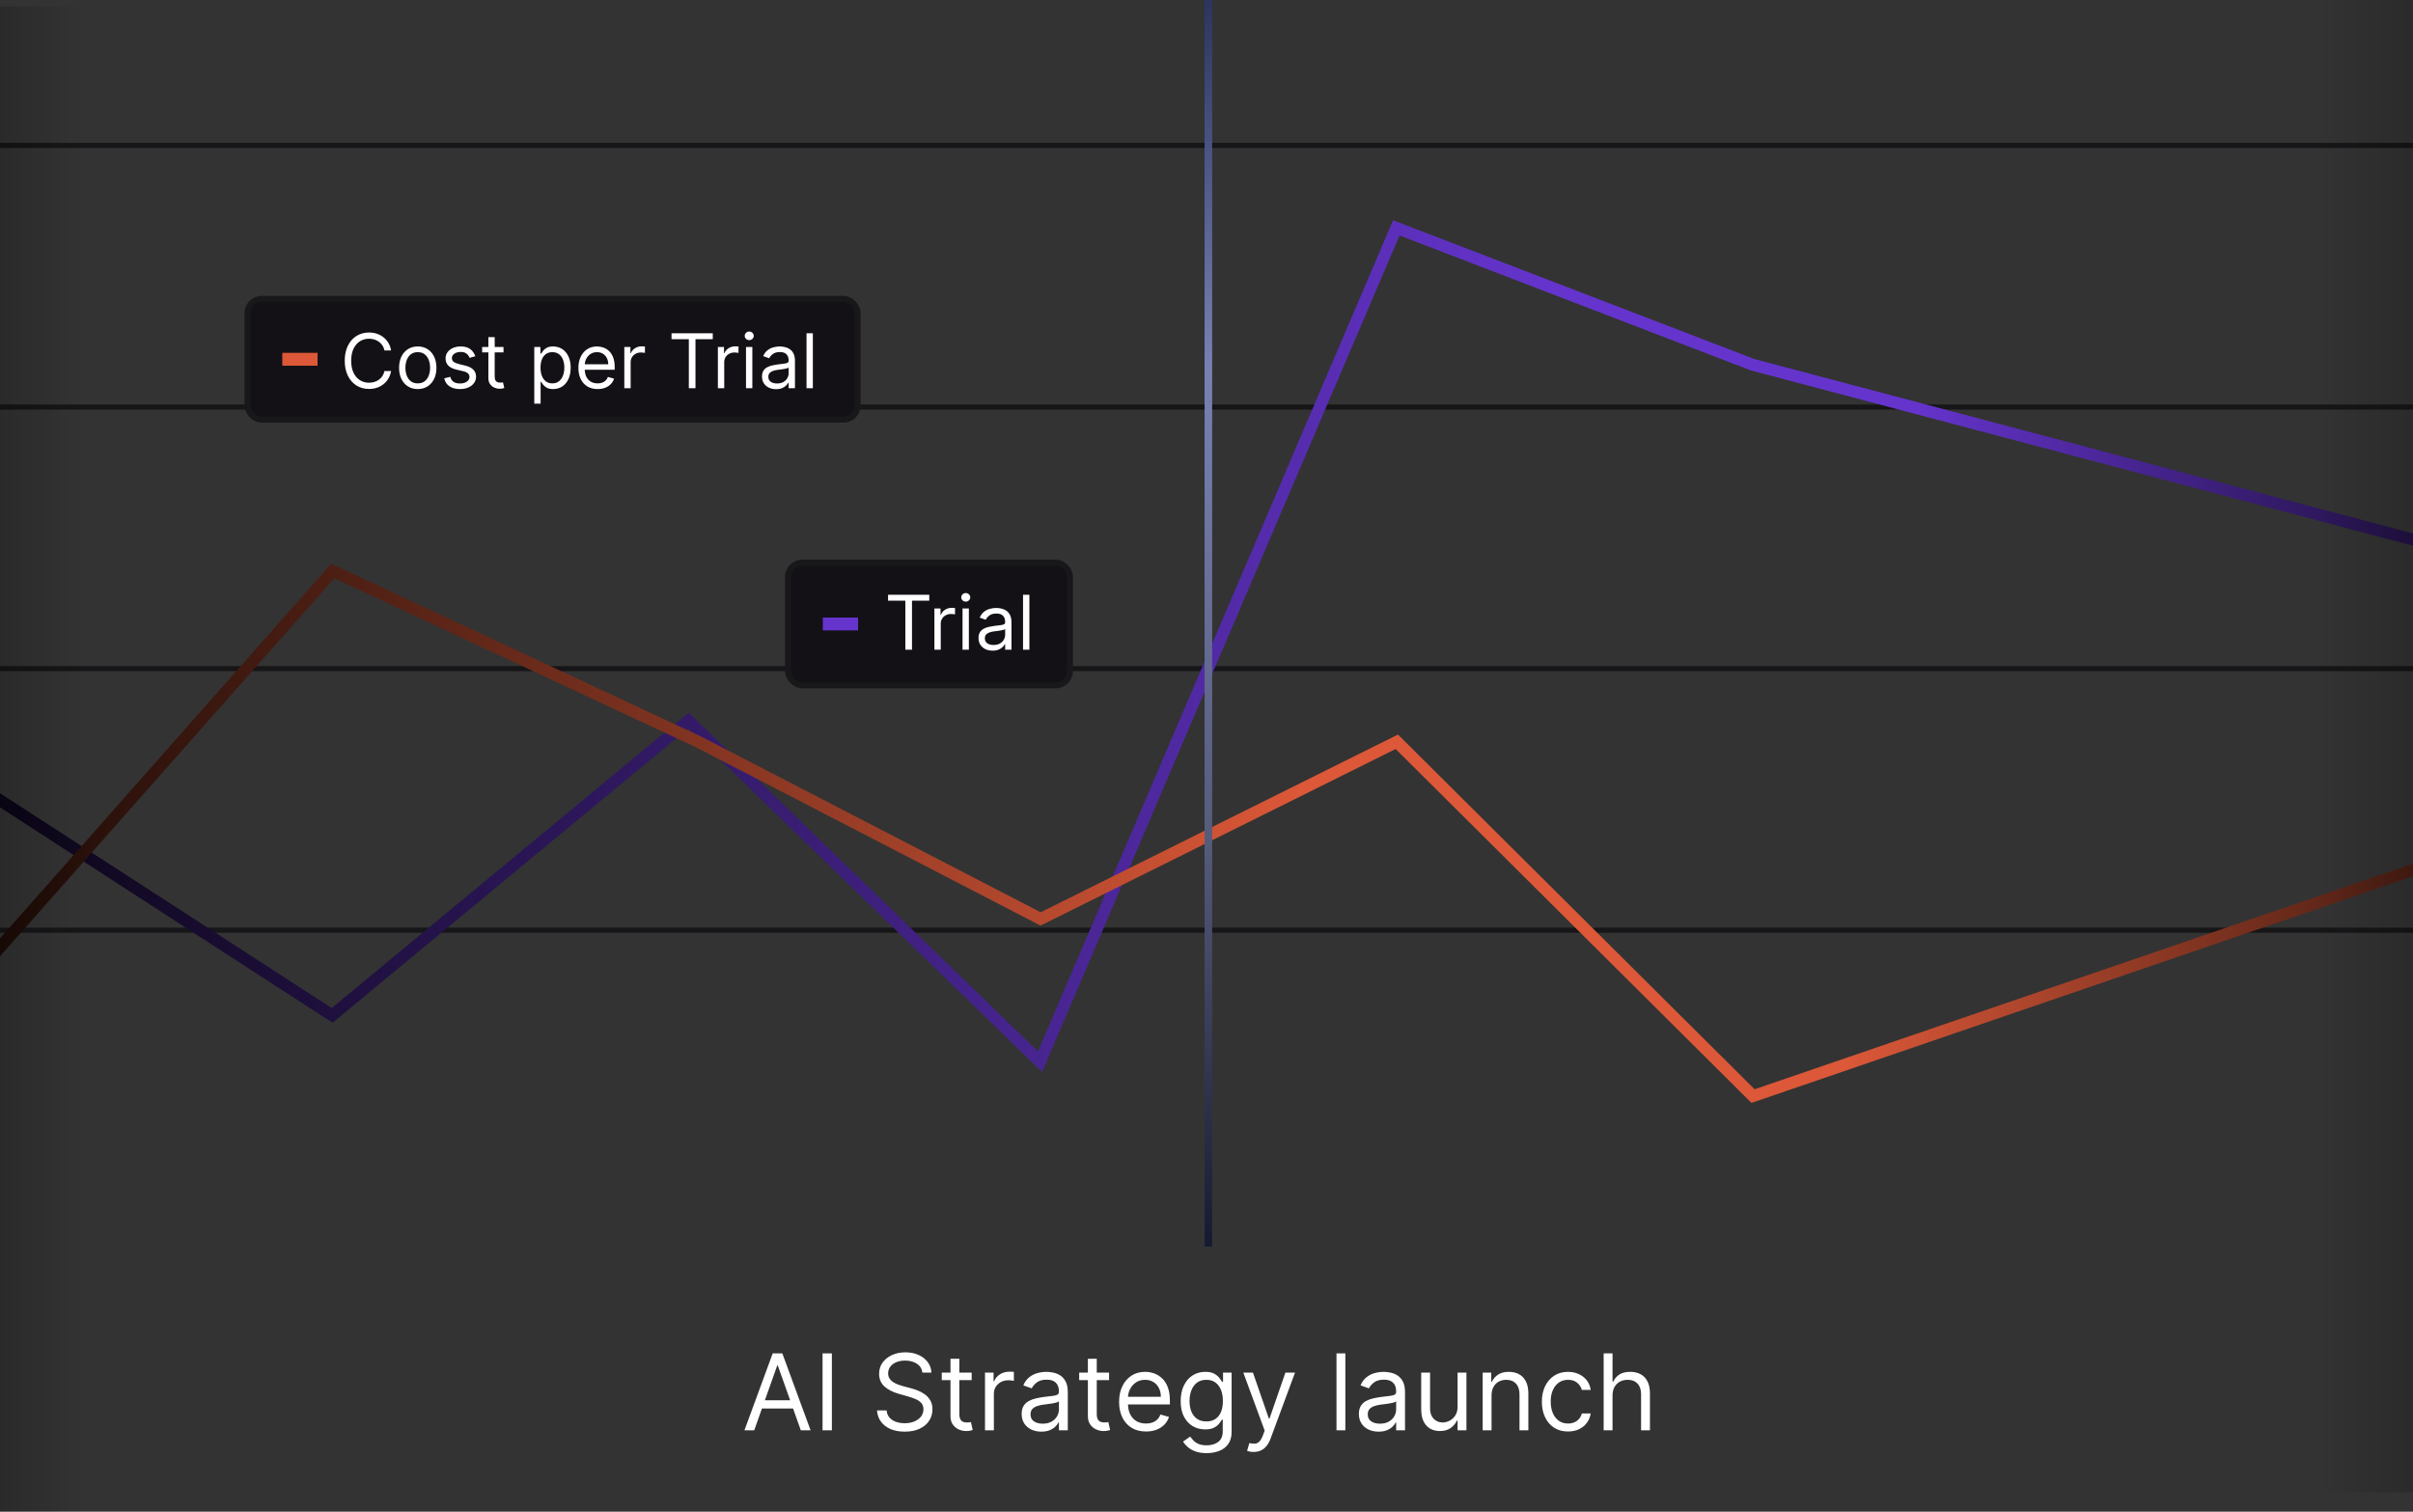 <svg width="375" height="235" viewBox="0 0 375 235" fill="none" xmlns="http://www.w3.org/2000/svg">
<rect x="0" y="0" width="375" height="235" fill="#333333" stroke="none"/>
<line x1="-432.695" y1="22.606" x2="513.305" y2="22.606" stroke="url(#paint0_linear_2338_65101)" stroke-width="0.788"/>
<line x1="-432.695" y1="63.273" x2="513.305" y2="63.273" stroke="url(#paint1_linear_2338_65101)" stroke-width="0.788"/>
<line x1="-432.695" y1="103.94" x2="513.305" y2="103.94" stroke="url(#paint2_linear_2338_65101)" stroke-width="0.788"/>
<line x1="-432.695" y1="144.606" x2="513.305" y2="144.606" stroke="url(#paint3_linear_2338_65101)" stroke-width="0.788"/>
<path d="M-502.062 140.499L-445.976 107.437L-390.608 149.01L-335.24 164.068L-279.872 129.697L-225.224 132.97L-169.856 104.164L-59.12 106.128L-4.472 121.513L51.615 157.848L106.983 112.02L161.632 165.05L216.999 35.422L272.367 56.699L382.383 85.833L438.47 78.631L493.838 124.787L548.487 86.16L608.166 73.475" stroke="url(#paint4_linear_2338_65101)" stroke-width="1.85"/>
<path d="M-501.133 66.793L-445.775 90.398L-390.418 30.074L-335.06 49.089L-280.422 87.448L-225.064 87.12L-167.55 110.725L-114.349 128.429L-58.992 131.051L-3.634 151.378L51.723 88.759L108.519 115.315L161.719 142.854L217.077 115.315L272.434 170.393L382.431 132.691L438.507 150.394L493.865 118.265L549.222 128.756L608.17 115.191" stroke="url(#paint5_linear_2338_65101)" stroke-width="1.85"/>
<line x1="187.79" y1="0.004" x2="187.79" y2="193.778" stroke="url(#paint6_linear_2338_65101)" stroke-width="1.174"/>
<path d="M117.212 222.348H115.694L120.084 210.39H121.579L125.97 222.348H124.452L120.878 212.282H120.785L117.212 222.348ZM117.772 217.677H123.891V218.961H117.772V217.677ZM129.28 210.39V222.348H127.832V210.39H129.28ZM143.347 213.38C143.277 212.788 142.993 212.329 142.494 212.002C141.996 211.675 141.385 211.511 140.661 211.511C140.132 211.511 139.668 211.597 139.271 211.768C138.878 211.939 138.571 212.175 138.349 212.475C138.131 212.774 138.022 213.115 138.022 213.496C138.022 213.816 138.098 214.09 138.25 214.32C138.405 214.545 138.604 214.734 138.845 214.886C139.087 215.034 139.34 215.156 139.604 215.254C139.869 215.347 140.112 215.423 140.334 215.482L141.548 215.808C141.86 215.89 142.206 216.003 142.588 216.147C142.973 216.291 143.341 216.488 143.691 216.737C144.045 216.982 144.337 217.297 144.567 217.683C144.797 218.068 144.911 218.541 144.911 219.101C144.911 219.748 144.742 220.331 144.404 220.853C144.069 221.375 143.578 221.789 142.932 222.097C142.29 222.404 141.51 222.558 140.591 222.558C139.735 222.558 138.993 222.42 138.366 222.143C137.744 221.867 137.253 221.482 136.895 220.987C136.541 220.493 136.34 219.919 136.294 219.265H137.788C137.827 219.716 137.979 220.09 138.244 220.386C138.512 220.678 138.851 220.896 139.26 221.04C139.672 221.18 140.116 221.25 140.591 221.25C141.144 221.25 141.64 221.16 142.08 220.981C142.52 220.798 142.868 220.545 143.125 220.222C143.382 219.895 143.51 219.514 143.51 219.078C143.51 218.681 143.399 218.358 143.177 218.109C142.956 217.86 142.664 217.657 142.302 217.502C141.94 217.346 141.548 217.21 141.128 217.093L139.657 216.673C138.723 216.404 137.983 216.021 137.438 215.522C136.893 215.024 136.621 214.372 136.621 213.566C136.621 212.897 136.802 212.313 137.164 211.815C137.53 211.313 138.02 210.924 138.635 210.647C139.254 210.367 139.945 210.227 140.708 210.227C141.478 210.227 142.163 210.365 142.763 210.641C143.362 210.914 143.837 211.287 144.187 211.762C144.542 212.237 144.729 212.776 144.748 213.38H143.347ZM151.005 213.38V214.547H146.358V213.38H151.005ZM147.713 211.231H149.09V219.779C149.09 220.168 149.147 220.46 149.26 220.654C149.377 220.845 149.524 220.974 149.703 221.04C149.886 221.102 150.079 221.133 150.281 221.133C150.433 221.133 150.558 221.125 150.655 221.11C150.752 221.09 150.83 221.075 150.889 221.063L151.169 222.301C151.076 222.336 150.945 222.371 150.778 222.406C150.61 222.445 150.398 222.464 150.141 222.464C149.752 222.464 149.371 222.381 148.997 222.213C148.627 222.046 148.32 221.791 148.075 221.449C147.833 221.106 147.713 220.674 147.713 220.152V211.231ZM153.078 222.348V213.38H154.409V214.734H154.503C154.666 214.29 154.962 213.93 155.39 213.654C155.818 213.378 156.301 213.239 156.838 213.239C156.939 213.239 157.066 213.241 157.218 213.245C157.37 213.249 157.484 213.255 157.562 213.263V214.664C157.515 214.652 157.408 214.635 157.241 214.612C157.078 214.584 156.904 214.571 156.721 214.571C156.285 214.571 155.896 214.662 155.554 214.845C155.215 215.024 154.946 215.273 154.748 215.592C154.553 215.908 154.456 216.268 154.456 216.673V222.348H153.078ZM161.835 222.558C161.266 222.558 160.751 222.451 160.287 222.237C159.824 222.019 159.456 221.705 159.184 221.297C158.911 220.884 158.775 220.386 158.775 219.802C158.775 219.288 158.876 218.872 159.079 218.553C159.281 218.23 159.552 217.977 159.89 217.794C160.229 217.611 160.603 217.474 161.011 217.385C161.424 217.291 161.838 217.218 162.255 217.163C162.8 217.093 163.242 217.04 163.58 217.005C163.923 216.966 164.172 216.902 164.328 216.813C164.487 216.723 164.567 216.567 164.567 216.346V216.299C164.567 215.723 164.409 215.275 164.094 214.956C163.783 214.637 163.31 214.477 162.675 214.477C162.017 214.477 161.502 214.621 161.128 214.909C160.754 215.197 160.492 215.505 160.34 215.832L159.032 215.365C159.266 214.82 159.577 214.396 159.966 214.092C160.359 213.784 160.787 213.57 161.251 213.45C161.718 213.325 162.177 213.263 162.629 213.263C162.917 213.263 163.247 213.298 163.621 213.368C163.999 213.434 164.363 213.572 164.713 213.782C165.067 213.993 165.361 214.31 165.595 214.734C165.828 215.158 165.945 215.727 165.945 216.439V222.348H164.567V221.133H164.497C164.404 221.328 164.248 221.536 164.03 221.758C163.812 221.98 163.522 222.169 163.16 222.324C162.798 222.48 162.356 222.558 161.835 222.558ZM162.045 221.32C162.59 221.32 163.049 221.213 163.423 220.999C163.8 220.785 164.084 220.509 164.275 220.17C164.47 219.831 164.567 219.475 164.567 219.101V217.84C164.509 217.91 164.38 217.975 164.182 218.033C163.987 218.087 163.761 218.136 163.504 218.179C163.251 218.218 163.004 218.253 162.763 218.284C162.525 218.311 162.333 218.335 162.185 218.354C161.827 218.401 161.492 218.477 161.181 218.582C160.873 218.683 160.624 218.837 160.433 219.043C160.246 219.245 160.153 219.522 160.153 219.872C160.153 220.351 160.33 220.713 160.684 220.958C161.042 221.199 161.496 221.32 162.045 221.32ZM172.36 213.38V214.547H167.713V213.38H172.36ZM169.067 211.231H170.445V219.779C170.445 220.168 170.501 220.46 170.614 220.654C170.731 220.845 170.879 220.974 171.058 221.04C171.241 221.102 171.434 221.133 171.636 221.133C171.788 221.133 171.912 221.125 172.01 221.11C172.107 221.09 172.185 221.075 172.243 221.063L172.523 222.301C172.43 222.336 172.3 222.371 172.132 222.406C171.965 222.445 171.753 222.464 171.496 222.464C171.107 222.464 170.725 222.381 170.352 222.213C169.982 222.046 169.674 221.791 169.429 221.449C169.188 221.106 169.067 220.674 169.067 220.152V211.231ZM178.096 222.534C177.232 222.534 176.487 222.344 175.86 221.962C175.237 221.577 174.757 221.04 174.418 220.351C174.083 219.658 173.916 218.852 173.916 217.934C173.916 217.015 174.083 216.205 174.418 215.505C174.757 214.8 175.228 214.252 175.831 213.858C176.438 213.461 177.147 213.263 177.956 213.263C178.423 213.263 178.885 213.341 179.34 213.496C179.795 213.652 180.21 213.905 180.584 214.255C180.957 214.602 181.255 215.061 181.477 215.633C181.699 216.205 181.81 216.91 181.81 217.747V218.331H174.897V217.14H180.408C180.408 216.634 180.307 216.182 180.105 215.785C179.906 215.388 179.622 215.075 179.252 214.845C178.887 214.615 178.455 214.501 177.956 214.501C177.407 214.501 176.933 214.637 176.532 214.909C176.135 215.178 175.829 215.528 175.615 215.96C175.401 216.392 175.294 216.856 175.294 217.35V218.144C175.294 218.821 175.411 219.395 175.644 219.866C175.882 220.333 176.211 220.69 176.631 220.935C177.051 221.176 177.54 221.297 178.096 221.297C178.458 221.297 178.785 221.246 179.077 221.145C179.373 221.04 179.628 220.884 179.842 220.678C180.056 220.468 180.222 220.207 180.338 219.895L181.67 220.269C181.529 220.721 181.294 221.118 180.963 221.46C180.632 221.799 180.224 222.064 179.737 222.254C179.25 222.441 178.704 222.534 178.096 222.534ZM187.526 225.898C186.86 225.898 186.288 225.812 185.809 225.641C185.33 225.473 184.931 225.251 184.612 224.975C184.297 224.703 184.046 224.411 183.859 224.099L184.957 223.329C185.081 223.492 185.239 223.679 185.43 223.889C185.62 224.103 185.881 224.288 186.212 224.444C186.547 224.603 186.985 224.683 187.526 224.683C188.25 224.683 188.847 224.508 189.318 224.158C189.789 223.807 190.025 223.258 190.025 222.511V220.69H189.908C189.807 220.853 189.663 221.055 189.476 221.297C189.293 221.534 189.028 221.746 188.682 221.933C188.339 222.116 187.876 222.208 187.292 222.208C186.568 222.208 185.918 222.036 185.342 221.694C184.77 221.351 184.316 220.853 183.982 220.199C183.651 219.545 183.485 218.751 183.485 217.817C183.485 216.898 183.647 216.098 183.97 215.417C184.293 214.732 184.743 214.203 185.319 213.829C185.895 213.452 186.56 213.263 187.316 213.263C187.899 213.263 188.363 213.36 188.705 213.555C189.052 213.746 189.316 213.963 189.499 214.209C189.686 214.45 189.83 214.649 189.931 214.804H190.071V213.38H191.403V222.605C191.403 223.375 191.227 224.002 190.877 224.485C190.531 224.971 190.064 225.327 189.476 225.553C188.892 225.783 188.242 225.898 187.526 225.898ZM187.479 220.97C188.032 220.97 188.499 220.843 188.88 220.59C189.262 220.337 189.552 219.973 189.75 219.498C189.949 219.024 190.048 218.455 190.048 217.794C190.048 217.147 189.951 216.577 189.756 216.083C189.561 215.589 189.273 215.201 188.892 214.921C188.51 214.641 188.039 214.501 187.479 214.501C186.895 214.501 186.409 214.649 186.019 214.944C185.634 215.24 185.344 215.637 185.149 216.135C184.959 216.634 184.863 217.186 184.863 217.794C184.863 218.416 184.961 218.967 185.155 219.446C185.354 219.921 185.646 220.294 186.031 220.567C186.42 220.835 186.903 220.97 187.479 220.97ZM194.812 225.711C194.579 225.711 194.37 225.691 194.188 225.652C194.005 225.617 193.878 225.582 193.808 225.547L194.158 224.333C194.493 224.418 194.789 224.45 195.046 224.426C195.303 224.403 195.53 224.288 195.729 224.082C195.931 223.879 196.116 223.55 196.284 223.095L196.54 222.394L193.224 213.38H194.719L197.194 220.526H197.288L199.763 213.38H201.258L197.451 223.655C197.28 224.119 197.068 224.502 196.815 224.806C196.562 225.113 196.268 225.341 195.933 225.489C195.602 225.637 195.229 225.711 194.812 225.711ZM209.079 210.39V222.348H207.701V210.39H209.079ZM214.242 222.558C213.673 222.558 213.157 222.451 212.694 222.237C212.231 222.019 211.863 221.705 211.591 221.297C211.318 220.884 211.182 220.386 211.182 219.802C211.182 219.288 211.283 218.872 211.486 218.553C211.688 218.23 211.959 217.977 212.297 217.794C212.636 217.611 213.01 217.474 213.418 217.385C213.831 217.291 214.245 217.218 214.662 217.163C215.207 217.093 215.649 217.04 215.987 217.005C216.33 216.966 216.579 216.902 216.735 216.813C216.894 216.723 216.974 216.567 216.974 216.346V216.299C216.974 215.723 216.816 215.275 216.501 214.956C216.19 214.637 215.717 214.477 215.082 214.477C214.424 214.477 213.909 214.621 213.535 214.909C213.161 215.197 212.899 215.505 212.747 215.832L211.439 215.365C211.673 214.82 211.984 214.396 212.373 214.092C212.766 213.784 213.194 213.57 213.658 213.45C214.125 213.325 214.584 213.263 215.036 213.263C215.324 213.263 215.654 213.298 216.028 213.368C216.406 213.434 216.77 213.572 217.12 213.782C217.474 213.993 217.768 214.31 218.002 214.734C218.235 215.158 218.352 215.727 218.352 216.439V222.348H216.974V221.133H216.904C216.81 221.328 216.655 221.536 216.437 221.758C216.219 221.98 215.929 222.169 215.567 222.324C215.205 222.48 214.763 222.558 214.242 222.558ZM214.452 221.32C214.997 221.32 215.456 221.213 215.83 220.999C216.207 220.785 216.491 220.509 216.682 220.17C216.877 219.831 216.974 219.475 216.974 219.101V217.84C216.916 217.91 216.787 217.975 216.589 218.033C216.394 218.087 216.168 218.136 215.911 218.179C215.658 218.218 215.411 218.253 215.17 218.284C214.932 218.311 214.74 218.335 214.592 218.354C214.234 218.401 213.899 218.477 213.588 218.582C213.28 218.683 213.031 218.837 212.84 219.043C212.653 219.245 212.56 219.522 212.56 219.872C212.56 220.351 212.737 220.713 213.091 220.958C213.449 221.199 213.903 221.32 214.452 221.32ZM226.519 218.681V213.38H227.896V222.348H226.519V220.83H226.425C226.215 221.285 225.888 221.672 225.444 221.992C225.001 222.307 224.44 222.464 223.763 222.464C223.202 222.464 222.704 222.342 222.268 222.097C221.832 221.847 221.49 221.474 221.24 220.976C220.991 220.473 220.867 219.841 220.867 219.078V213.38H222.245V218.985C222.245 219.639 222.428 220.16 222.794 220.549C223.163 220.939 223.634 221.133 224.206 221.133C224.549 221.133 224.897 221.046 225.252 220.87C225.61 220.695 225.909 220.427 226.151 220.065C226.396 219.703 226.519 219.242 226.519 218.681ZM231.798 216.953V222.348H230.42V213.38H231.751V214.781H231.868C232.078 214.325 232.398 213.96 232.826 213.683C233.254 213.403 233.807 213.263 234.484 213.263C235.091 213.263 235.622 213.387 236.078 213.637C236.533 213.882 236.887 214.255 237.14 214.758C237.393 215.256 237.52 215.886 237.52 216.649V222.348H236.142V216.743C236.142 216.038 235.959 215.489 235.593 215.096C235.227 214.699 234.725 214.501 234.087 214.501C233.647 214.501 233.254 214.596 232.907 214.787C232.565 214.977 232.294 215.256 232.096 215.622C231.897 215.988 231.798 216.431 231.798 216.953ZM243.681 222.534C242.84 222.534 242.116 222.336 241.509 221.939C240.902 221.542 240.435 220.995 240.108 220.298C239.781 219.602 239.617 218.806 239.617 217.91C239.617 217 239.785 216.196 240.119 215.499C240.458 214.798 240.929 214.252 241.532 213.858C242.14 213.461 242.848 213.263 243.658 213.263C244.288 213.263 244.857 213.38 245.363 213.613C245.869 213.847 246.283 214.174 246.606 214.594C246.929 215.014 247.13 215.505 247.208 216.065H245.83C245.725 215.657 245.491 215.295 245.129 214.979C244.771 214.66 244.288 214.501 243.681 214.501C243.144 214.501 242.673 214.641 242.268 214.921C241.867 215.197 241.554 215.589 241.328 216.095C241.106 216.597 240.995 217.186 240.995 217.864C240.995 218.556 241.104 219.16 241.322 219.674C241.544 220.187 241.855 220.586 242.256 220.87C242.661 221.155 243.136 221.297 243.681 221.297C244.039 221.297 244.364 221.234 244.656 221.11C244.948 220.985 245.195 220.806 245.398 220.573C245.6 220.339 245.744 220.059 245.83 219.732H247.208C247.13 220.261 246.937 220.738 246.629 221.162C246.326 221.583 245.923 221.918 245.421 222.167C244.923 222.412 244.343 222.534 243.681 222.534ZM250.6 216.953V222.348H249.222V210.39H250.6V214.781H250.716C250.927 214.318 251.242 213.95 251.662 213.677C252.087 213.401 252.651 213.263 253.356 213.263C253.967 213.263 254.502 213.385 254.961 213.631C255.42 213.872 255.777 214.244 256.03 214.746C256.286 215.244 256.415 215.879 256.415 216.649V222.348H255.037V216.743C255.037 216.03 254.852 215.48 254.482 215.09C254.116 214.697 253.609 214.501 252.959 214.501C252.507 214.501 252.102 214.596 251.744 214.787C251.39 214.977 251.11 215.256 250.903 215.622C250.701 215.988 250.6 216.431 250.6 216.953Z" fill="white"/>
<rect x="38.457" y="46.457" width="94.834" height="18.784" rx="2.21" fill="#131116"/>
<rect x="38.457" y="46.457" width="94.834" height="18.784" rx="2.21" stroke="#18181A" stroke-width="0.913"/>
<path d="M43.872 55.849H49.352" stroke="#DC5838" stroke-width="2"/>
<path d="M60.782 54.477H59.748C59.687 54.179 59.58 53.918 59.427 53.693C59.277 53.468 59.093 53.278 58.876 53.126C58.662 52.97 58.425 52.853 58.163 52.775C57.902 52.697 57.629 52.658 57.346 52.658C56.829 52.658 56.36 52.789 55.94 53.05C55.523 53.312 55.191 53.697 54.944 54.206C54.699 54.714 54.577 55.339 54.577 56.078C54.577 56.818 54.699 57.442 54.944 57.951C55.191 58.459 55.523 58.844 55.94 59.106C56.36 59.367 56.829 59.498 57.346 59.498C57.629 59.498 57.902 59.459 58.163 59.381C58.425 59.303 58.662 59.188 58.876 59.035C59.093 58.879 59.277 58.689 59.427 58.464C59.58 58.236 59.687 57.974 59.748 57.68H60.782C60.704 58.116 60.563 58.507 60.357 58.852C60.151 59.196 59.895 59.489 59.59 59.731C59.284 59.971 58.94 60.153 58.559 60.278C58.181 60.403 57.777 60.465 57.346 60.465C56.617 60.465 55.97 60.288 55.402 59.932C54.835 59.576 54.389 59.07 54.064 58.414C53.739 57.757 53.576 56.979 53.576 56.078C53.576 55.177 53.739 54.399 54.064 53.743C54.389 53.087 54.835 52.581 55.402 52.225C55.97 51.869 56.617 51.691 57.346 51.691C57.777 51.691 58.181 51.753 58.559 51.879C58.94 52.004 59.284 52.187 59.59 52.429C59.895 52.668 60.151 52.96 60.357 53.305C60.563 53.647 60.704 54.037 60.782 54.477ZM64.922 60.482C64.344 60.482 63.837 60.344 63.4 60.069C62.967 59.794 62.627 59.409 62.383 58.914C62.141 58.419 62.02 57.841 62.02 57.179C62.02 56.512 62.141 55.929 62.383 55.432C62.627 54.934 62.967 54.548 63.4 54.272C63.837 53.997 64.344 53.859 64.922 53.859C65.501 53.859 66.007 53.997 66.441 54.272C66.877 54.548 67.216 54.934 67.458 55.432C67.703 55.929 67.825 56.512 67.825 57.179C67.825 57.841 67.703 58.419 67.458 58.914C67.216 59.409 66.877 59.794 66.441 60.069C66.007 60.344 65.501 60.482 64.922 60.482ZM64.922 59.598C65.362 59.598 65.723 59.485 66.007 59.26C66.29 59.035 66.5 58.739 66.636 58.372C66.773 58.005 66.841 57.607 66.841 57.179C66.841 56.751 66.773 56.352 66.636 55.982C66.5 55.612 66.29 55.314 66.007 55.086C65.723 54.858 65.362 54.744 64.922 54.744C64.483 54.744 64.122 54.858 63.838 55.086C63.554 55.314 63.345 55.612 63.208 55.982C63.072 56.352 63.004 56.751 63.004 57.179C63.004 57.607 63.072 58.005 63.208 58.372C63.345 58.739 63.554 59.035 63.838 59.26C64.122 59.485 64.483 59.598 64.922 59.598ZM73.865 55.377L72.981 55.628C72.925 55.48 72.843 55.337 72.735 55.198C72.629 55.056 72.484 54.94 72.301 54.848C72.117 54.756 71.882 54.71 71.596 54.71C71.204 54.71 70.877 54.801 70.616 54.981C70.358 55.159 70.228 55.386 70.228 55.661C70.228 55.906 70.317 56.099 70.495 56.241C70.673 56.383 70.951 56.501 71.329 56.595L72.28 56.829C72.853 56.968 73.28 57.181 73.56 57.467C73.841 57.751 73.982 58.116 73.982 58.564C73.982 58.931 73.876 59.259 73.665 59.548C73.456 59.837 73.164 60.065 72.789 60.232C72.413 60.399 71.977 60.482 71.479 60.482C70.826 60.482 70.285 60.34 69.857 60.057C69.429 59.773 69.158 59.359 69.044 58.814L69.978 58.58C70.067 58.925 70.235 59.184 70.483 59.356C70.733 59.529 71.059 59.615 71.463 59.615C71.921 59.615 72.286 59.517 72.555 59.323C72.828 59.125 72.964 58.889 72.964 58.614C72.964 58.391 72.886 58.205 72.731 58.055C72.575 57.902 72.336 57.788 72.013 57.713L70.945 57.463C70.359 57.324 69.928 57.108 69.653 56.816C69.38 56.522 69.244 56.153 69.244 55.711C69.244 55.35 69.346 55.03 69.549 54.752C69.754 54.474 70.034 54.256 70.387 54.097C70.743 53.939 71.146 53.859 71.596 53.859C72.23 53.859 72.728 53.998 73.089 54.276C73.453 54.555 73.712 54.922 73.865 55.377ZM78.249 53.943V54.777H74.929V53.943H78.249ZM75.897 52.408H76.881V58.514C76.881 58.792 76.921 59 77.002 59.139C77.085 59.275 77.191 59.367 77.319 59.414C77.45 59.459 77.587 59.481 77.732 59.481C77.84 59.481 77.929 59.476 77.999 59.465C78.068 59.451 78.124 59.44 78.166 59.431L78.366 60.315C78.299 60.34 78.206 60.365 78.086 60.39C77.967 60.418 77.815 60.432 77.632 60.432C77.354 60.432 77.081 60.372 76.814 60.253C76.55 60.133 76.331 59.951 76.155 59.706C75.983 59.462 75.897 59.153 75.897 58.781V52.408ZM83.032 62.751V53.943H83.983V54.961H84.1C84.172 54.849 84.272 54.708 84.4 54.535C84.531 54.36 84.717 54.204 84.959 54.068C85.204 53.929 85.535 53.859 85.952 53.859C86.491 53.859 86.966 53.994 87.378 54.264C87.79 54.534 88.111 54.916 88.341 55.411C88.572 55.906 88.688 56.49 88.688 57.162C88.688 57.841 88.572 58.429 88.341 58.926C88.111 59.421 87.791 59.805 87.382 60.078C86.974 60.347 86.502 60.482 85.968 60.482C85.557 60.482 85.227 60.414 84.98 60.278C84.733 60.139 84.542 59.982 84.409 59.806C84.275 59.629 84.172 59.481 84.1 59.364H84.017V62.751H83.032ZM84 57.146C84 57.63 84.071 58.056 84.213 58.426C84.354 58.793 84.562 59.081 84.834 59.289C85.106 59.495 85.44 59.598 85.835 59.598C86.246 59.598 86.59 59.489 86.865 59.273C87.143 59.053 87.352 58.758 87.491 58.389C87.632 58.016 87.703 57.602 87.703 57.146C87.703 56.695 87.634 56.289 87.495 55.928C87.359 55.564 87.151 55.276 86.873 55.065C86.598 54.851 86.252 54.744 85.835 54.744C85.435 54.744 85.098 54.845 84.826 55.048C84.553 55.248 84.347 55.529 84.209 55.891C84.07 56.249 84 56.668 84 57.146ZM92.875 60.482C92.257 60.482 91.725 60.346 91.277 60.073C90.832 59.798 90.489 59.414 90.247 58.922C90.008 58.428 89.889 57.852 89.889 57.196C89.889 56.54 90.008 55.961 90.247 55.461C90.489 54.958 90.826 54.566 91.257 54.285C91.69 54.001 92.196 53.859 92.775 53.859C93.108 53.859 93.438 53.915 93.763 54.026C94.088 54.138 94.384 54.318 94.651 54.569C94.918 54.816 95.131 55.144 95.289 55.553C95.448 55.961 95.527 56.465 95.527 57.062V57.479H90.589V56.629H94.526C94.526 56.267 94.454 55.945 94.309 55.661C94.167 55.377 93.964 55.154 93.7 54.99C93.439 54.826 93.13 54.744 92.775 54.744C92.382 54.744 92.043 54.841 91.757 55.035C91.473 55.227 91.255 55.478 91.102 55.786C90.949 56.095 90.873 56.426 90.873 56.779V57.346C90.873 57.83 90.956 58.24 91.123 58.576C91.293 58.91 91.528 59.164 91.828 59.339C92.128 59.512 92.477 59.598 92.875 59.598C93.133 59.598 93.367 59.562 93.575 59.489C93.787 59.414 93.969 59.303 94.121 59.156C94.274 59.006 94.393 58.819 94.476 58.597L95.427 58.864C95.327 59.187 95.159 59.47 94.922 59.715C94.686 59.957 94.394 60.146 94.046 60.282C93.699 60.415 93.308 60.482 92.875 60.482ZM97.024 60.349V53.943H97.975V54.91H98.042C98.159 54.593 98.37 54.336 98.676 54.139C98.981 53.941 99.326 53.843 99.71 53.843C99.782 53.843 99.873 53.844 99.981 53.847C100.089 53.85 100.171 53.854 100.227 53.859V54.86C100.194 54.852 100.117 54.84 99.998 54.823C99.881 54.803 99.757 54.794 99.626 54.794C99.315 54.794 99.037 54.859 98.792 54.99C98.55 55.118 98.359 55.295 98.217 55.523C98.078 55.749 98.008 56.006 98.008 56.295V60.349H97.024ZM104.363 52.725V51.808H110.769V52.725H108.083V60.349H107.049V52.725H104.363ZM111.566 60.349V53.943H112.517V54.91H112.584C112.701 54.593 112.912 54.336 113.218 54.139C113.524 53.941 113.868 53.843 114.252 53.843C114.324 53.843 114.415 53.844 114.523 53.847C114.632 53.85 114.714 53.854 114.769 53.859V54.86C114.736 54.852 114.659 54.84 114.54 54.823C114.423 54.803 114.299 54.794 114.169 54.794C113.857 54.794 113.579 54.859 113.335 54.99C113.093 55.118 112.901 55.295 112.759 55.523C112.62 55.749 112.551 56.006 112.551 56.295V60.349H111.566ZM115.936 60.349V53.943H116.92V60.349H115.936ZM116.436 52.875C116.244 52.875 116.079 52.81 115.94 52.679C115.804 52.549 115.736 52.392 115.736 52.208C115.736 52.025 115.804 51.867 115.94 51.737C116.079 51.606 116.244 51.541 116.436 51.541C116.628 51.541 116.792 51.606 116.928 51.737C117.067 51.867 117.137 52.025 117.137 52.208C117.137 52.392 117.067 52.549 116.928 52.679C116.792 52.81 116.628 52.875 116.436 52.875ZM120.608 60.499C120.202 60.499 119.833 60.422 119.503 60.269C119.172 60.114 118.909 59.89 118.714 59.598C118.52 59.303 118.422 58.947 118.422 58.53C118.422 58.163 118.495 57.866 118.639 57.638C118.784 57.407 118.977 57.226 119.219 57.096C119.461 56.965 119.728 56.868 120.02 56.804C120.314 56.737 120.611 56.684 120.908 56.645C121.297 56.595 121.613 56.558 121.855 56.533C122.099 56.505 122.277 56.459 122.389 56.395C122.503 56.331 122.56 56.22 122.56 56.062V56.028C122.56 55.617 122.447 55.297 122.222 55.069C121.999 54.841 121.661 54.727 121.208 54.727C120.738 54.727 120.37 54.83 120.103 55.035C119.836 55.241 119.649 55.461 119.54 55.694L118.606 55.361C118.773 54.972 118.995 54.669 119.273 54.452C119.554 54.232 119.86 54.079 120.191 53.993C120.524 53.904 120.852 53.859 121.175 53.859C121.381 53.859 121.617 53.885 121.884 53.935C122.154 53.982 122.414 54.081 122.664 54.231C122.917 54.381 123.127 54.607 123.294 54.91C123.46 55.214 123.544 55.619 123.544 56.128V60.349H122.56V59.481H122.509C122.443 59.62 122.332 59.769 122.176 59.927C122.02 60.086 121.813 60.221 121.554 60.332C121.296 60.443 120.98 60.499 120.608 60.499ZM120.758 59.615C121.147 59.615 121.475 59.538 121.742 59.385C122.012 59.232 122.215 59.035 122.351 58.793C122.49 58.551 122.56 58.297 122.56 58.03V57.129C122.518 57.179 122.426 57.225 122.284 57.267C122.145 57.306 121.984 57.34 121.8 57.371C121.62 57.399 121.443 57.424 121.271 57.446C121.101 57.465 120.964 57.482 120.858 57.496C120.602 57.529 120.363 57.584 120.141 57.659C119.921 57.731 119.743 57.841 119.607 57.988C119.473 58.133 119.407 58.33 119.407 58.58C119.407 58.922 119.533 59.181 119.786 59.356C120.042 59.529 120.366 59.615 120.758 59.615ZM126.324 51.808V60.349H125.34V51.808H126.324Z" fill="white"/>
<rect x="122.457" y="87.457" width="43.834" height="19.087" rx="2.21" fill="#131116"/>
<rect x="122.457" y="87.457" width="43.834" height="19.087" rx="2.21" stroke="#18181A" stroke-width="0.913"/>
<path d="M127.872 97H133.352" stroke="#6534CD" stroke-width="2"/>
<path d="M138.012 93.376V92.459H144.418V93.376H141.732V101H140.698V93.376H138.012ZM145.215 101V94.594H146.166V95.562H146.233C146.35 95.245 146.561 94.988 146.867 94.79C147.173 94.593 147.517 94.494 147.901 94.494C147.973 94.494 148.064 94.496 148.172 94.498C148.281 94.501 148.363 94.505 148.418 94.511V95.512C148.385 95.503 148.308 95.491 148.189 95.474C148.072 95.455 147.948 95.445 147.818 95.445C147.506 95.445 147.228 95.51 146.984 95.641C146.742 95.769 146.55 95.947 146.408 96.175C146.269 96.4 146.2 96.657 146.2 96.946V101H145.215ZM149.585 101V94.594H150.569V101H149.585ZM150.085 93.527C149.893 93.527 149.728 93.461 149.589 93.331C149.453 93.2 149.385 93.043 149.385 92.859C149.385 92.676 149.453 92.519 149.589 92.388C149.728 92.257 149.893 92.192 150.085 92.192C150.277 92.192 150.441 92.257 150.577 92.388C150.716 92.519 150.786 92.676 150.786 92.859C150.786 93.043 150.716 93.2 150.577 93.331C150.441 93.461 150.277 93.527 150.085 93.527ZM154.257 101.15C153.851 101.15 153.482 101.074 153.152 100.921C152.821 100.765 152.558 100.541 152.363 100.249C152.169 99.955 152.071 99.599 152.071 99.182C152.071 98.815 152.144 98.517 152.288 98.289C152.433 98.058 152.626 97.878 152.868 97.747C153.11 97.616 153.377 97.519 153.669 97.455C153.963 97.388 154.26 97.336 154.557 97.297C154.946 97.247 155.262 97.209 155.504 97.184C155.748 97.156 155.926 97.11 156.038 97.046C156.152 96.983 156.209 96.871 156.209 96.713V96.68C156.209 96.268 156.096 95.948 155.871 95.72C155.648 95.492 155.31 95.378 154.857 95.378C154.387 95.378 154.019 95.481 153.752 95.687C153.485 95.893 153.298 96.112 153.189 96.346L152.255 96.012C152.422 95.623 152.644 95.32 152.922 95.103C153.203 94.883 153.509 94.731 153.84 94.644C154.173 94.555 154.501 94.511 154.824 94.511C155.03 94.511 155.266 94.536 155.533 94.586C155.803 94.633 156.063 94.732 156.313 94.882C156.566 95.032 156.776 95.259 156.942 95.562C157.109 95.865 157.193 96.271 157.193 96.78V101H156.209V100.133H156.158C156.092 100.272 155.981 100.42 155.825 100.579C155.669 100.737 155.462 100.872 155.203 100.983C154.945 101.095 154.629 101.15 154.257 101.15ZM154.407 100.266C154.796 100.266 155.124 100.19 155.391 100.037C155.661 99.884 155.864 99.686 156 99.444C156.139 99.203 156.209 98.948 156.209 98.681V97.78C156.167 97.831 156.075 97.876 155.933 97.918C155.794 97.957 155.633 97.992 155.449 98.022C155.269 98.05 155.092 98.075 154.92 98.097C154.75 98.117 154.613 98.133 154.507 98.147C154.251 98.181 154.012 98.235 153.79 98.31C153.57 98.382 153.392 98.492 153.256 98.64C153.122 98.784 153.056 98.981 153.056 99.232C153.056 99.574 153.182 99.832 153.435 100.007C153.691 100.18 154.015 100.266 154.407 100.266ZM159.973 92.459V101H158.989V92.459H159.973Z" fill="white"/>
<rect x="13" y="1" width="234" height="115" transform="rotate(90 13 1)" fill="url(#paint7_linear_2338_65101)"/>
<rect width="232" height="142" transform="matrix(4.01134e-08 1 1 -4.7632e-08 360 0)" fill="url(#paint8_linear_2338_65101)"/>
<defs>
<linearGradient id="paint0_linear_2338_65101" x1="-432.695" y1="23.5" x2="513.305" y2="23.5" gradientUnits="userSpaceOnUse">
<stop/>
<stop offset="0.18" stop-color="#161517"/>
<stop offset="0.865" stop-color="#161517"/>
<stop offset="1"/>
</linearGradient>
<linearGradient id="paint1_linear_2338_65101" x1="-432.695" y1="64.166" x2="513.305" y2="64.167" gradientUnits="userSpaceOnUse">
<stop/>
<stop offset="0.18" stop-color="#161517"/>
<stop offset="0.865" stop-color="#161517"/>
<stop offset="1"/>
</linearGradient>
<linearGradient id="paint2_linear_2338_65101" x1="-432.695" y1="104.833" x2="513.305" y2="104.834" gradientUnits="userSpaceOnUse">
<stop/>
<stop offset="0.18" stop-color="#161517"/>
<stop offset="0.865" stop-color="#161517"/>
<stop offset="1"/>
</linearGradient>
<linearGradient id="paint3_linear_2338_65101" x1="-432.695" y1="145.5" x2="513.305" y2="145.5" gradientUnits="userSpaceOnUse">
<stop/>
<stop offset="0.18" stop-color="#161517"/>
<stop offset="0.865" stop-color="#161517"/>
<stop offset="1"/>
</linearGradient>
<linearGradient id="paint4_linear_2338_65101" x1="-502.062" y1="100.236" x2="608.166" y2="100.236" gradientUnits="userSpaceOnUse">
<stop offset="0.425"/>
<stop offset="0.67" stop-color="#6534CD"/>
<stop offset="0.72" stop-color="#6534CD"/>
<stop offset="0.825"/>
</linearGradient>
<linearGradient id="paint5_linear_2338_65101" x1="-501.133" y1="100.234" x2="608.17" y2="100.234" gradientUnits="userSpaceOnUse">
<stop offset="0.425"/>
<stop offset="0.635" stop-color="#DC5838"/>
<stop offset="0.71" stop-color="#DC5838"/>
<stop offset="0.83"/>
</linearGradient>
<linearGradient id="paint6_linear_2338_65101" x1="186.703" y1="0.004" x2="186.703" y2="193.778" gradientUnits="userSpaceOnUse">
<stop stop-color="#2C345F"/>
<stop offset="0.295" stop-color="#7881B3"/>
<stop offset="0.67" stop-color="#575C7C"/>
<stop offset="1" stop-color="#161A30"/>
</linearGradient>
<linearGradient id="paint7_linear_2338_65101" x1="130" y1="1" x2="130" y2="126.268" gradientUnits="userSpaceOnUse">
<stop stop-opacity="0"/>
<stop offset="0.595"/>
</linearGradient>
<linearGradient id="paint8_linear_2338_65101" x1="116" y1="0" x2="116" y2="154.679" gradientUnits="userSpaceOnUse">
<stop stop-opacity="0"/>
<stop offset="0.595"/>
</linearGradient>
</defs>
</svg>
